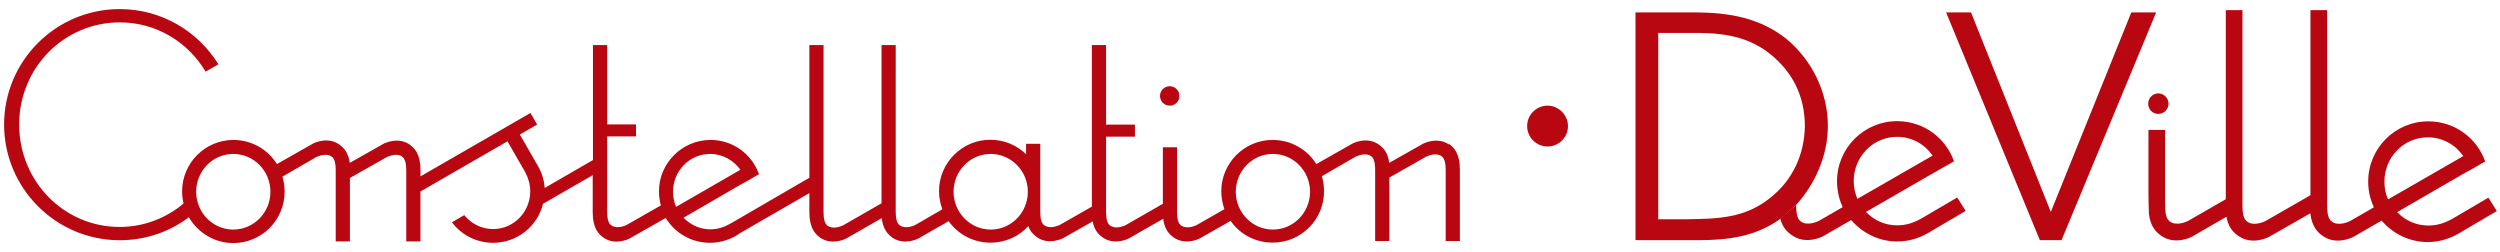 <?xml version="1.0" encoding="UTF-8"?>
<svg id="_レイヤー_1" data-name="レイヤー 1" xmlns="http://www.w3.org/2000/svg" viewBox="0 0 396.61 40">
  <defs>
    <style>
      .cls-1 {
        fill: #b90712;
      }
    </style>
  </defs>
  <g id="_レイヤー_2-2" data-name=" レイヤー 2-2">
    <g>
      <path class="cls-1" d="m184.03,15.22c0-.86.68-1.54,1.54-1.54s1.54.68,1.54,1.54-.68,1.54-1.54,1.54-1.54-.68-1.54-1.54Z"/>
      <path class="cls-1" d="m229.85,22.91c-1.88-1.28-4.09-.11-4.09-.11l-5.37,3.04c-.23-1.69-.94-2.44-1.73-2.96-1.88-1.28-4.09-.11-4.09-.11l-5.74,3.26c-1.46-2.33-4.02-3.83-6.94-3.83-4.5,0-8.14,3.68-8.14,8.14,0,.98.19,1.95.49,2.85l-4.39,2.51s-1.24.64-2.18.23c-.64-.26-.94-.83-.94-2.4v-10.17h-2.25v8.97l-5.89,3.38s-1.24.64-2.18.23c-.64-.26-.94-.83-.94-2.4v-11.86h4.58v-1.91h-4.58V7.15h-2.25v25.63l-5.07,2.89s-1.24.64-2.18.23c-.64-.26-.94-.79-.94-2.4v-10.69h-2.25v1.65c-1.46-1.43-3.49-2.29-5.67-2.29-4.5,0-8.14,3.68-8.14,8.14,0,1.01.19,1.99.53,2.89l-4.28,2.48s-1.24.64-2.18.23c-.64-.26-.94-.83-.94-2.4V7.15h-2.25v25.1l-6.08,3.49s-1.24.64-2.18.23c-.64-.26-.94-.83-.94-2.4V7.15h-2.25v21.05l-12.46,7.24c-1.05.6-2.06.94-3.26.94-1.65,0-3.15-.71-4.24-1.84l9.19-5.33.75-.41,2.03-1.16c-1.13-3.19-4.13-5.44-7.69-5.44-4.5,0-8.18,3.68-8.18,8.14,0,.79.11,1.54.3,2.25l-5.4,3.08s-1.2.64-2.18.23c-.64-.26-.94-.83-.94-2.4v-11.86h4.58v-1.91h-4.58V7.15h-2.25v18.24l-7.66,4.43c-.08-1.24-.45-2.44-1.05-3.45l-2.89-5.03,2.74-1.58-1.05-1.84-17.45,10.06v-.98c0-2.51-.9-3.49-1.76-4.09-1.88-1.28-4.09-.11-4.09-.11l-5.37,3.04c-.23-1.69-.98-2.44-1.73-2.96-1.88-1.28-4.09-.11-4.09-.11l-5.74,3.26c-1.43-2.33-4.02-3.83-6.9-3.83-4.5,0-8.14,3.68-8.14,8.14,0,.68.08,1.31.23,1.95-2.74,2.29-6.27,3.71-10.09,3.71-8.86.04-15.99-7.24-15.99-16.25S10.18,3.55,19,3.55c5.78,0,10.81,3.11,13.62,7.81l2.03-1.16C31.38,4.93,25.6,1.44,19,1.44,8.86,1.44.65,9.66.65,19.76s8.22,18.35,18.35,18.35c4.13,0,7.92-1.35,10.96-3.64,1.43,2.44,4.05,4.09,7.05,4.09,4.5,0,8.14-3.64,8.14-8.14,0-.83-.11-1.61-.34-2.4l5.33-3.08s1.24-.64,2.18-.26c.64.26.94.83.94,2.4v11.22h2.25v-10.06l5.82-3.3s1.2-.64,2.18-.26c.6.26.94.83.94,2.4v11.22h2.25v-7.92l13.81-7.96,2.78,4.84s.04.11.08.15c.45.86.75,1.88.75,2.93,0,3.3-2.63,6-5.89,6-1.84,0-3.49-.86-4.58-2.21l-1.95,1.13c1.46,1.99,3.87,3.26,6.53,3.26,3.83,0,7.05-2.63,7.92-6.19l7.88-4.54v5.85c0,2.51.86,3.49,1.76,4.09,1.88,1.28,4.09.11,4.09.11l5.74-3.26c1.43,2.36,4.02,3.94,7.02,3.94,1.8,0,3.49-.6,4.84-1.58l10.92-6.3v3c0,2.51.9,3.49,1.76,4.09,1.88,1.28,4.09.11,4.09.11l5.63-3.23c.23,1.8.98,2.59,1.73,3.11,1.88,1.28,4.09.11,4.09.11l4.8-2.74c1.46,2.06,3.9,3.41,6.64,3.41,2.36,0,4.54-1.01,6-2.63.34.94.9,1.43,1.43,1.8,1.88,1.28,4.09.11,4.09.11l4.69-2.66c.26,1.46.98,2.14,1.65,2.59,1.88,1.28,4.09.11,4.09.11l5.44-3.11c.23,1.73.98,2.48,1.73,3,1.88,1.28,4.09.11,4.09.11l4.88-2.78c1.46,2.1,3.9,3.45,6.68,3.45,4.5,0,8.14-3.64,8.14-8.14,0-.83-.11-1.61-.34-2.4l5.33-3.08s1.24-.64,2.18-.26c.64.26.94.83.94,2.4v11.22h2.25v-10.06l5.82-3.3s1.2-.64,2.18-.26c.6.26.94.83.94,2.4v11.22h2.25v-11.33c0-2.51-.9-3.49-1.76-4.09l.04.08Zm-192.84,13.51c-3.26,0-5.89-2.7-5.89-6s2.63-6,5.89-6,5.89,2.7,5.89,6-2.63,6-5.89,6Zm69.76-6c0-3.3,2.63-6,5.89-6,1.99,0,3.71,1.01,4.8,2.51l-10.21,5.89c-.3-.75-.49-1.54-.49-2.4Zm50.4,6c-3.26,0-5.89-2.7-5.89-6s2.63-6,5.89-6,5.89,2.7,5.89,6-2.63,6-5.89,6Zm44.77,0c-3.26,0-5.89-2.7-5.89-6s2.63-6,5.89-6,5.89,2.7,5.89,6-2.63,6-5.89,6Z"/>
    </g>
  </g>
  <g id="_レイヤー_2-2-2" data-name=" レイヤー 2-2">
    <g>
      <path class="cls-1" d="m263.07,34.81V5.22h4.63c4.77-.04,9.04.18,13.02,3.26,3.69,2.93,5.57,6.76,5.61,11.43-.04,4.59-1.95,8.72-5.57,11.54-4.01,3.18-8.28,3.26-13.06,3.33h-4.63v.04Zm21.88-2.31c3.04-3.33,5.03-7.88,5.03-12.55,0-5.24-2.5-10.42-6.58-13.78-4.2-3.33-9.04-4.16-14.21-4.2h-9.73v36.13h9.98c4.88,0,9.15-.61,13.02-3.4"/>
      <path class="cls-1" d="m308.75,1.97h3.94l12.66,31.65,12.77-31.65h3.94l-15.01,36.13h-3.44l-14.87-36.13Z"/>
      <path class="cls-1" d="m340.8,16.44c0-.87.72-1.63,1.59-1.63s1.63.72,1.63,1.63-.72,1.63-1.63,1.63-1.59-.72-1.59-1.63Z"/>
      <path class="cls-1" d="m395.99,33.55l-5.17,3.04c-1.74,1.12-3.54,1.81-5.68,1.81-2.93,0-5.53-1.34-7.31-3.4h0l-4.52,2.6s-2.6,1.37-4.77-.14c-.9-.61-1.77-1.52-2.03-3.62l-6.58,3.76s-2.6,1.37-4.77-.14c-.83-.54-1.63-1.34-1.95-3.07l-5.5,3.18s-2.6,1.37-4.81-.14c-.87-.61-1.74-1.48-1.99-3.51l-.07-2.82v-10.49h2.64v11.9c0,1.88.36,2.5,1.09,2.82,1.12.47,2.57-.29,2.57-.29l5.97-3.44h0V1.61h2.64v30.92c0,1.88.36,2.5,1.09,2.82,1.12.47,2.57-.29,2.57-.29l7.13-4.09V1.61h2.64v30.92c0,1.88.36,2.5,1.09,2.82,1.12.47,2.57-.29,2.57-.29l3.76-2.17c-.22-.47-.4-.98-.54-1.45h0c-.25-.87-.36-1.74-.36-2.64,0-5.28,4.27-9.55,9.55-9.55,4.16,0,7.7,2.64,9.01,6.37l-2.35,1.34-.87.47-10.74,6.22c1.27,1.34,3,2.13,4.96,2.13,1.41,0,2.6-.4,3.83-1.09l5.68-3.33,1.34,2.13-.07.04Zm-10.85-11.76c-3.8,0-6.87,3.15-6.87,7.02,0,1.01.18,1.95.58,2.82l11.94-6.87c-1.27-1.81-3.29-2.97-5.61-2.97h-.04Z"/>
      <path class="cls-1" d="m284.95,32.5c0,1.84.33,2.5,1.05,2.82,1.12.47,2.57-.29,2.57-.29l3.76-2.17c-.22-.47-.4-.98-.54-1.45h0c-.22-.87-.36-1.74-.36-2.64,0-5.28,4.27-9.55,9.55-9.55,4.16,0,7.7,2.64,9.01,6.37l-2.35,1.34-.83.47-10.78,6.22c1.27,1.34,3,2.13,4.96,2.13,1.41,0,2.6-.4,3.83-1.09l5.68-3.33,1.34,2.13-5.17,3.04c-1.74,1.12-3.54,1.81-5.68,1.81-2.93,0-5.53-1.34-7.31-3.4h0l-4.52,2.6s-2.6,1.37-4.81-.14c-.76-.51-1.56-1.23-1.92-2.71m18.52-12.95c-3.8,0-6.87,3.15-6.87,7.02,0,1.01.22,1.95.58,2.82l11.94-6.87c-1.27-1.81-3.29-2.97-5.61-2.97h-.04Z"/>
    </g>
  </g>
  <path class="cls-1" d="m248.75,20c0,1.79-1.45,3.24-3.24,3.24s-3.24-1.45-3.24-3.24,1.45-3.24,3.24-3.24,3.24,1.51,3.24,3.24Z"/>
</svg>